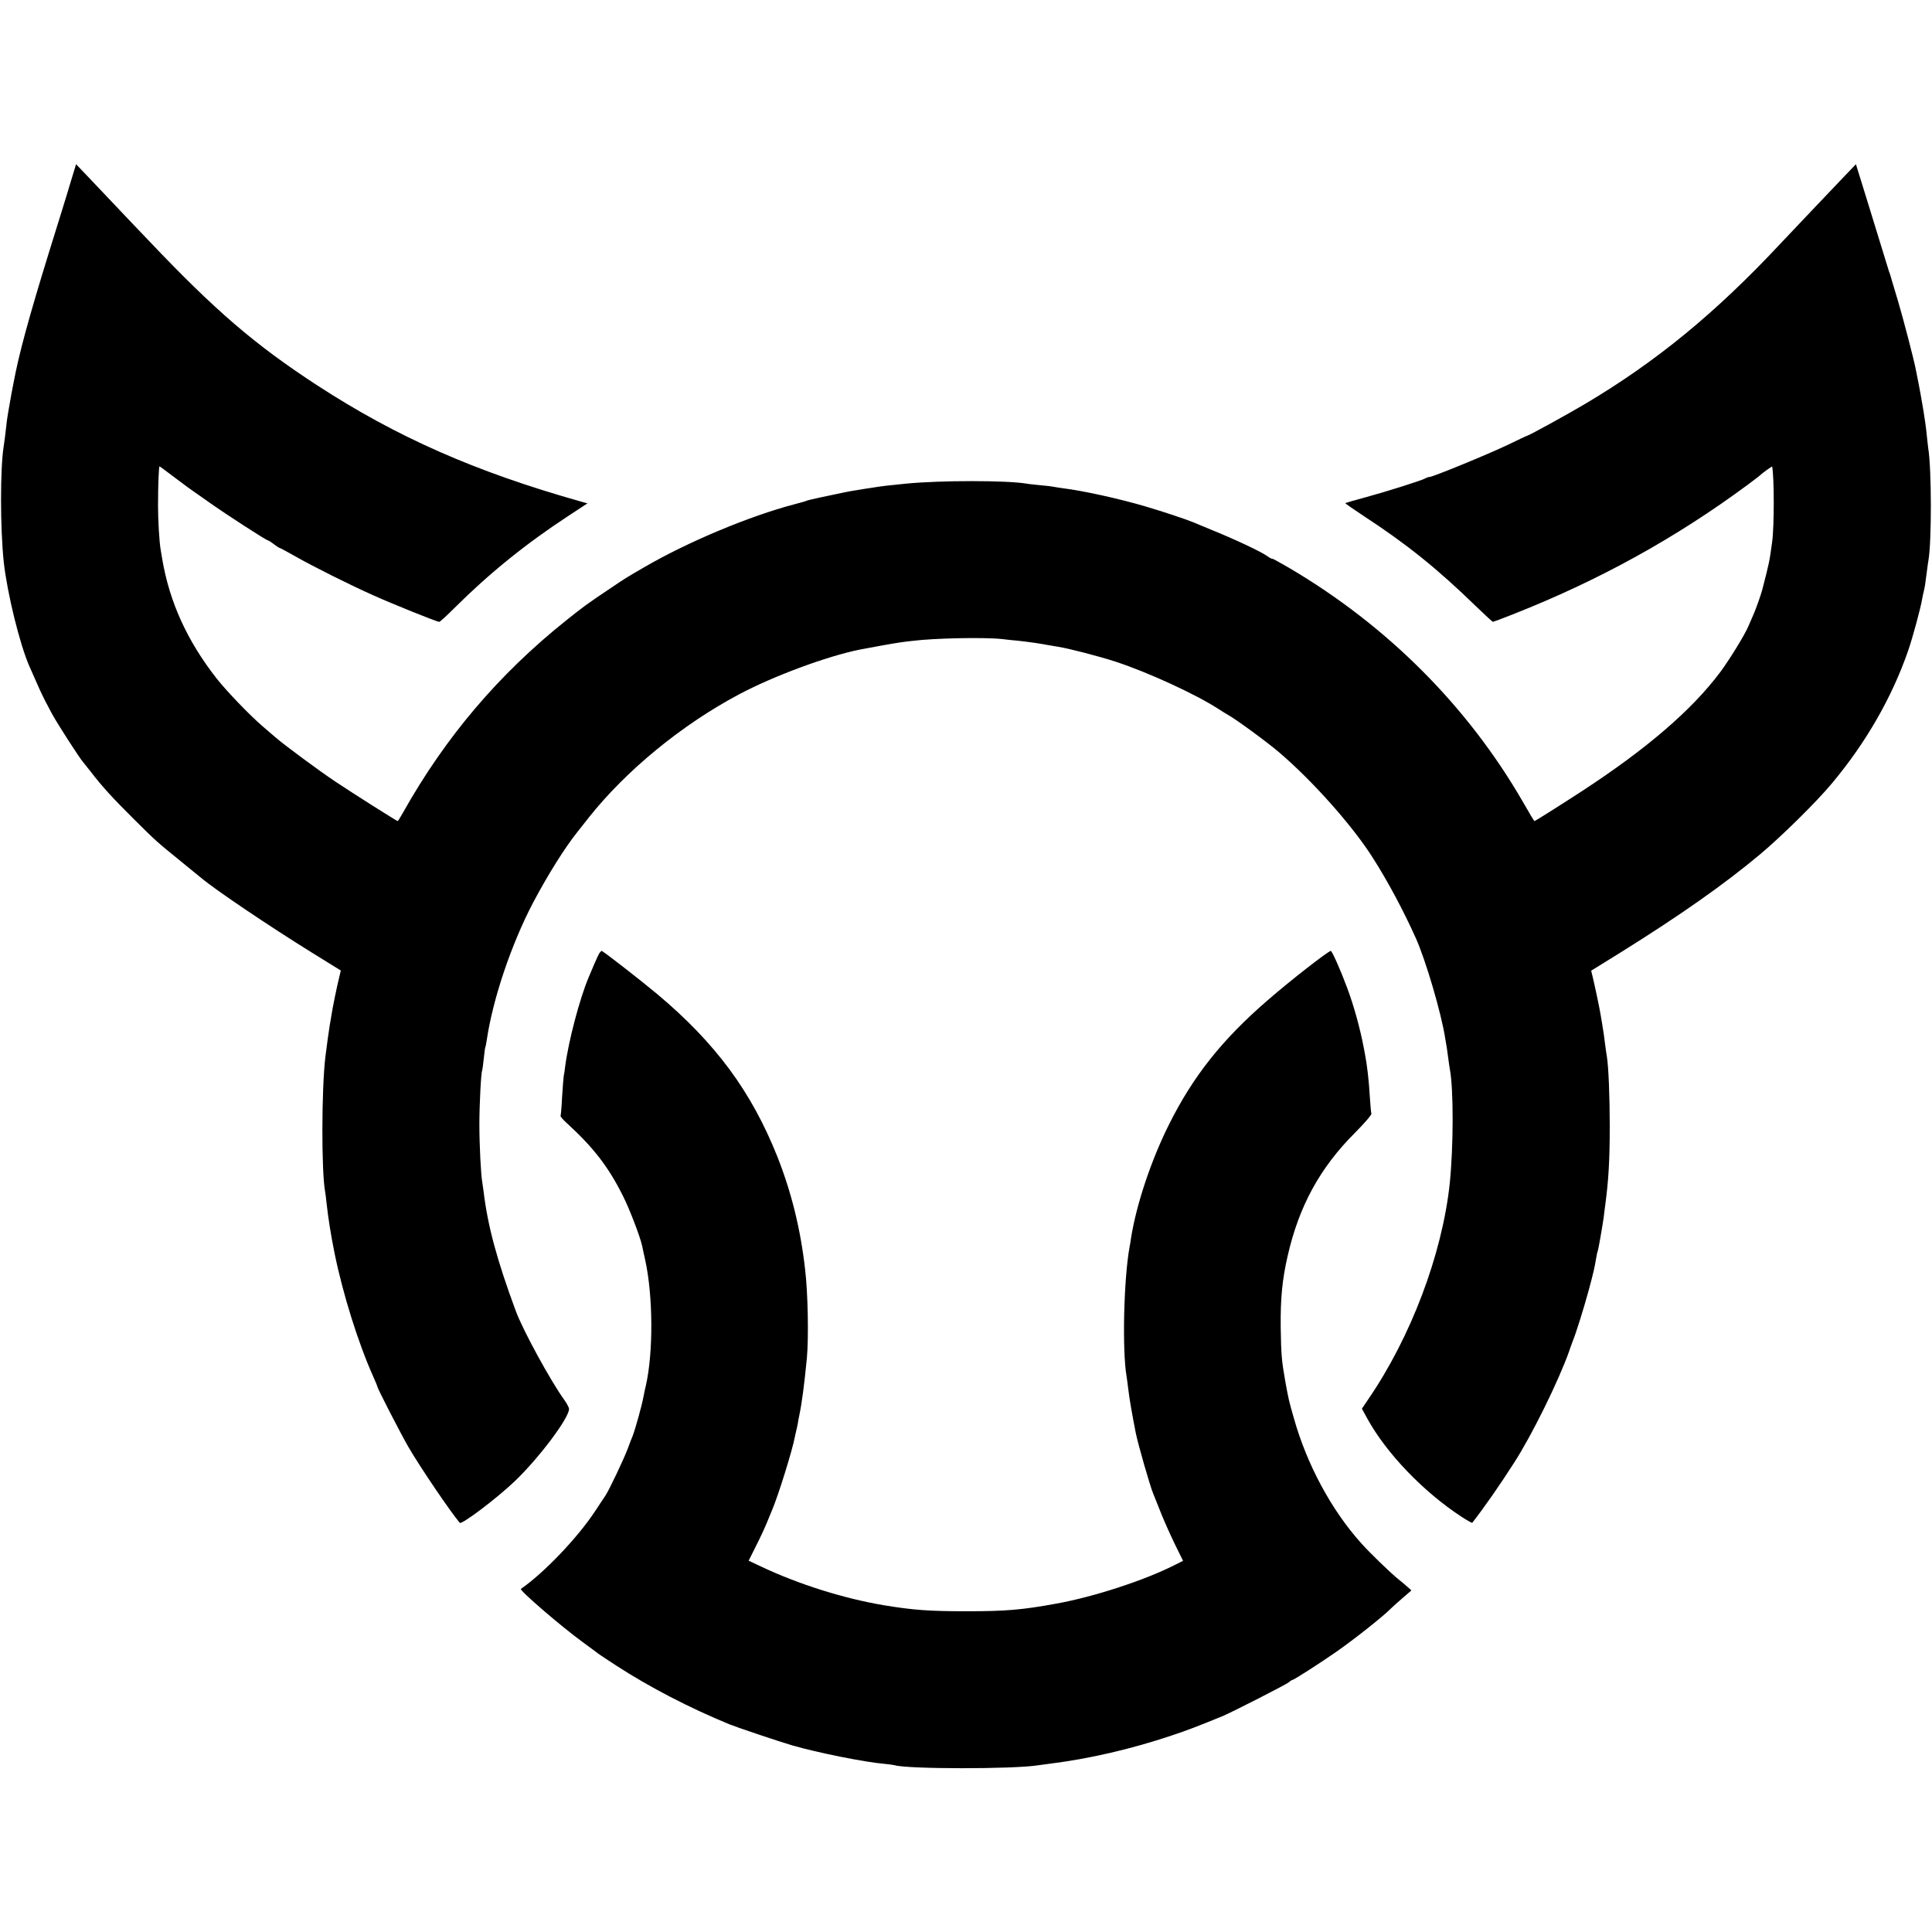 <?xml version="1.0" standalone="no"?>
<!DOCTYPE svg PUBLIC "-//W3C//DTD SVG 20010904//EN"
 "http://www.w3.org/TR/2001/REC-SVG-20010904/DTD/svg10.dtd">
<svg version="1.0" xmlns="http://www.w3.org/2000/svg"
 width="1280pt" height="1280pt" viewBox="0 0 1280 1280"
 preserveAspectRatio="xMidYMid meet">
<g transform="translate(0,1280) scale(0.1,-0.1)"
fill="#000000" stroke="none">
<path d="M468 11594 c-19 -66 -84 -274 -143 -464 -137 -444 -199 -673 -235
-865 -5 -27 -12 -62 -15 -78 -12 -67 -27 -152 -30 -180 -7 -67 -17 -143 -21
-167 -23 -146 -23 -540 1 -765 23 -206 106 -545 170 -690 7 -16 30 -68 51
-115 20 -47 45 -98 54 -115 9 -16 29 -55 45 -85 31 -58 185 -298 207 -321 7
-8 30 -37 51 -64 72 -94 141 -170 282 -310 154 -153 149 -148 315 -283 63 -52
124 -101 135 -110 91 -77 452 -320 726 -490 l197 -122 -9 -38 c-17 -67 -47
-216 -53 -257 -4 -23 -8 -52 -11 -65 -4 -22 -20 -136 -29 -210 -26 -213 -27
-761 -2 -895 2 -11 7 -47 10 -80 11 -100 29 -211 52 -325 56 -276 158 -600
258 -823 14 -32 26 -60 26 -63 0 -12 154 -311 206 -401 81 -139 277 -427 340
-502 12 -14 241 158 365 276 159 152 359 418 359 478 0 10 -15 38 -34 64 -88
122 -272 458 -319 586 -125 338 -186 564 -213 791 -3 23 -7 51 -9 63 -9 48
-19 246 -19 381 0 133 11 347 19 360 1 3 6 36 10 75 4 38 8 72 10 75 2 3 6 26
10 50 40 271 162 633 306 908 96 182 212 368 296 472 7 8 40 51 75 95 247 311
615 613 993 814 229 122 583 253 800 297 72 14 237 44 270 48 22 3 58 8 80 10
143 18 473 25 595 12 30 -4 78 -9 105 -11 72 -8 149 -19 200 -29 11 -2 40 -7
65 -11 75 -12 268 -62 385 -100 212 -70 522 -212 676 -311 24 -16 54 -34 66
-41 47 -25 259 -180 337 -247 223 -190 489 -489 623 -702 97 -152 202 -348
283 -529 65 -144 170 -500 195 -665 4 -25 9 -54 11 -65 2 -11 6 -41 9 -66 3
-25 8 -56 10 -69 26 -133 25 -513 0 -760 -50 -470 -258 -1021 -543 -1435 l-39
-58 36 -66 c128 -232 373 -486 624 -650 37 -24 69 -42 71 -40 78 100 181 247
278 399 117 181 294 541 363 735 9 28 21 59 25 70 20 48 71 210 104 331 35
129 40 154 52 224 3 19 7 37 9 40 4 7 32 168 40 225 2 22 7 58 10 80 22 165
30 296 30 525 0 193 -8 393 -19 460 -3 14 -7 48 -11 75 -6 51 -11 86 -20 140
-3 17 -8 46 -11 65 -6 39 -39 194 -53 252 l-9 37 197 122 c394 246 683 449
921 648 142 119 371 344 477 471 225 269 397 568 505 879 29 84 83 282 93 344
3 18 8 39 10 47 6 22 12 60 20 126 4 33 9 68 11 79 22 119 22 606 -1 746 -2
13 -6 53 -10 89 -3 36 -13 106 -21 155 -9 50 -17 99 -19 110 -2 11 -8 45 -14
75 -6 30 -14 69 -17 85 -10 59 -84 342 -119 460 -20 66 -39 129 -42 140 -3 11
-7 27 -10 35 -3 8 -7 20 -9 25 -15 49 -66 214 -135 439 l-83 268 -91 -95 c-49
-52 -153 -161 -230 -242 -77 -81 -157 -166 -179 -189 -431 -461 -824 -783
-1296 -1063 -118 -70 -366 -206 -380 -209 -3 0 -62 -28 -132 -62 -128 -61
-495 -212 -517 -212 -6 0 -19 -4 -29 -10 -26 -14 -249 -85 -396 -125 -71 -19
-131 -37 -133 -38 -2 -2 54 -41 124 -87 282 -184 487 -349 742 -597 59 -57
109 -103 112 -103 3 0 62 22 130 49 572 225 1082 507 1559 860 41 31 77 58 80
61 10 12 80 62 81 59 14 -72 14 -396 0 -499 -19 -137 -18 -132 -65 -315 -7
-29 -41 -125 -56 -160 -10 -22 -26 -60 -37 -85 -27 -62 -122 -216 -186 -303
-188 -251 -485 -507 -917 -789 -129 -84 -309 -198 -314 -198 -2 0 -36 56 -75
125 -366 635 -901 1171 -1551 1553 -58 34 -107 61 -110 60 -3 -2 -19 7 -36 19
-39 28 -215 111 -359 169 -60 25 -119 49 -130 54 -42 18 -204 72 -320 106
-174 51 -411 103 -541 119 -27 4 -56 8 -64 10 -8 2 -46 7 -85 10 -38 4 -81 8
-95 11 -134 22 -565 22 -795 0 -122 -12 -166 -17 -225 -27 -36 -5 -78 -12 -95
-15 -16 -2 -41 -7 -55 -9 -14 -3 -34 -7 -45 -9 -109 -22 -231 -49 -237 -52 -4
-3 -42 -14 -85 -25 -297 -78 -706 -249 -993 -416 -121 -70 -124 -72 -219 -136
-166 -111 -187 -127 -302 -219 -444 -355 -797 -770 -1078 -1270 -18 -32 -34
-58 -36 -58 -6 0 -297 184 -415 263 -102 68 -334 239 -395 292 -16 14 -55 47
-85 73 -88 76 -237 231 -305 317 -195 249 -312 507 -360 790 -3 17 -7 44 -10
60 -10 55 -18 199 -18 295 0 134 5 260 10 260 2 0 40 -28 86 -63 45 -34 92
-69 103 -77 12 -8 73 -51 135 -95 120 -85 383 -255 394 -255 3 0 21 -11 39
-25 18 -14 35 -25 38 -25 3 0 49 -24 101 -54 123 -70 363 -190 520 -260 131
-59 422 -176 437 -176 5 0 51 42 102 93 229 228 470 423 752 608 l128 84 -43
12 c-702 198 -1222 428 -1749 771 -411 268 -674 494 -1110 953 -85 89 -192
201 -236 248 -45 47 -119 126 -166 175 l-84 88 -36 -118z"/>
<path d="M3973 6488 c-5 -7 -22 -42 -37 -78 -15 -36 -31 -74 -36 -85 -60 -142
-134 -424 -156 -593 -2 -20 -6 -47 -9 -60 -2 -12 -7 -75 -11 -140 -3 -64 -8
-120 -10 -124 -3 -4 14 -24 37 -45 179 -163 280 -293 377 -488 43 -85 115
-273 127 -332 2 -10 10 -49 19 -88 53 -239 55 -614 5 -835 -6 -25 -13 -56 -15
-70 -12 -65 -55 -218 -73 -265 -5 -11 -19 -47 -31 -80 -27 -73 -125 -278 -149
-314 -10 -14 -40 -60 -67 -101 -117 -178 -341 -412 -493 -517 -12 -8 267 -249
409 -352 47 -34 92 -68 100 -74 8 -7 65 -44 126 -84 216 -140 481 -278 749
-388 47 -19 335 -116 415 -139 166 -48 480 -111 610 -122 30 -3 61 -7 67 -9
80 -26 793 -27 954 0 13 2 47 6 74 10 260 32 543 98 805 186 108 36 163 57
342 130 61 26 423 210 439 225 8 8 19 14 22 14 9 0 185 113 287 184 126 88
314 237 366 290 11 11 47 43 78 70 l57 49 -23 21 c-13 12 -43 37 -68 57 -49
40 -184 170 -241 234 -198 220 -361 523 -447 830 -33 115 -35 124 -57 245 -24
137 -27 173 -30 355 -2 192 10 317 46 474 75 329 213 583 446 816 62 62 111
119 109 127 -3 7 -7 60 -11 118 -5 96 -19 213 -31 272 -2 13 -6 34 -9 48 -24
127 -66 279 -110 396 -43 116 -100 244 -108 244 -16 0 -272 -199 -422 -330
-298 -258 -491 -501 -649 -818 -120 -239 -218 -534 -253 -757 -2 -16 -6 -41
-9 -55 -39 -211 -50 -689 -20 -860 2 -14 7 -47 10 -75 9 -76 27 -178 51 -300
17 -82 94 -349 115 -400 5 -11 25 -63 46 -115 20 -52 63 -148 94 -213 l58
-118 -58 -29 c-200 -101 -537 -211 -785 -255 -225 -41 -332 -50 -590 -50 -251
0 -356 8 -550 40 -267 45 -564 139 -810 255 l-85 40 49 98 c27 53 59 122 71
152 12 30 28 69 35 85 40 92 137 404 151 485 3 14 7 32 9 40 2 8 7 29 10 45 2
17 7 41 10 55 19 92 34 210 51 385 12 134 7 427 -12 585 -30 266 -90 509 -183
745 -172 432 -409 754 -798 1080 -113 94 -358 285 -367 285 -2 0 -8 -6 -13
-12z"/>
</g>
</svg>

